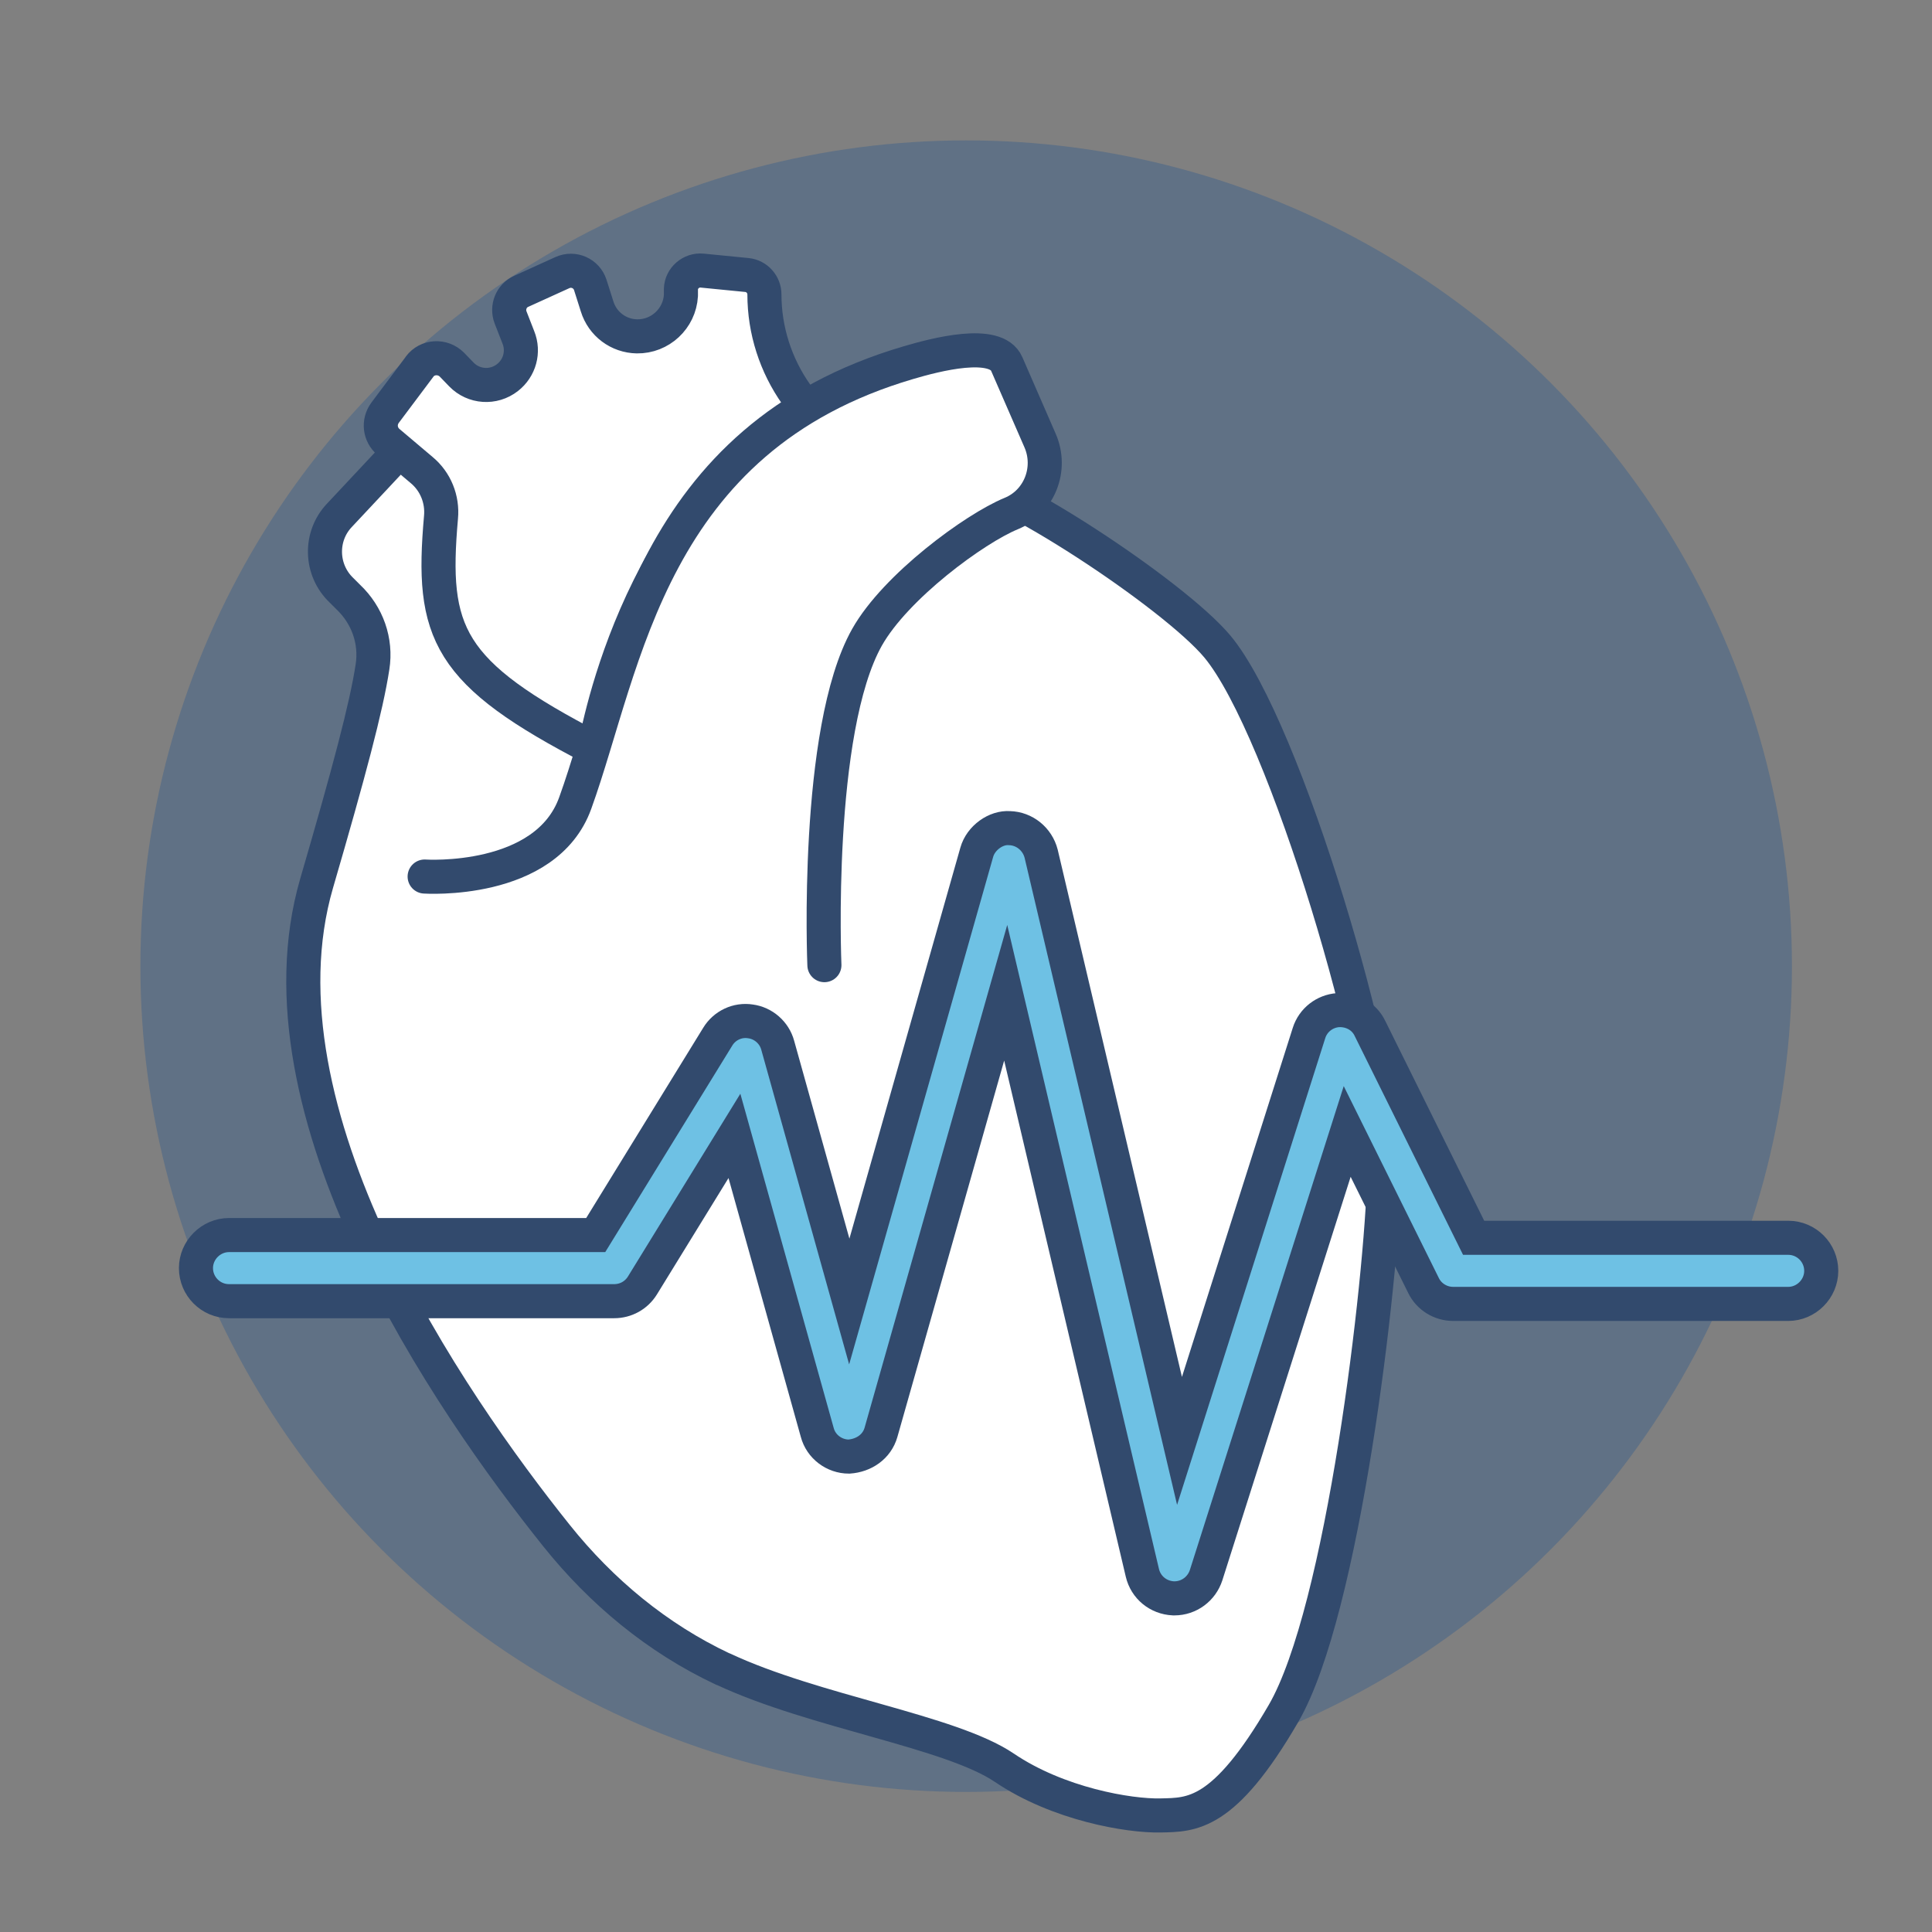 <svg xmlns="http://www.w3.org/2000/svg" id="Kardiologie" viewBox="0 0 56.69 56.69"><rect x="0" y="0" width="56.69" height="56.69" fill="#808080" stroke="none"/><defs><style>      .cls-1 {        fill: #fff;        stroke-linecap: round;        stroke-linejoin: round;      }      .cls-1, .cls-2 {        stroke: #324a6d;      }      .cls-2 {        fill: #6ec1e4;        stroke-miterlimit: 10;      }      .cls-3 {        fill: #144f92;        opacity: .3;      }    </style></defs><circle class="cls-3" cx="28.35" cy="28.35" r="24.23"></circle><g><g><path class="cls-1" d="M27.93,13.98c1.4.09,6.51,3.46,7.79,4.99,2.01,2.41,4.97,12.53,4.9,15.43-.08,3.24-1.21,12.87-2.96,15.88s-2.69,2.97-3.61,2.99-3-.33-4.58-1.4-5.57-1.64-8.24-2.89c0,0-.02,0-.03-.01-1.91-.9-3.55-2.26-4.87-3.91-3.16-3.95-8.99-12.42-7.04-19.14.95-3.26,1.46-5.17,1.64-6.35.12-.76-.15-1.52-.71-2.05l-.2-.2c-.62-.59-.65-1.58-.06-2.2l2.5-2.67,4.28,3.08,11.18-1.55Z"></path><path class="cls-1" d="M12.32,10.75l-1.02,1.36c-.2.27-.16.64.1.86l.97.82c.41.34.62.86.57,1.39-.3,3.4.17,4.56,4.51,6.8,0,0,1.14-7.17,6.28-9.9l-.36-.5c-.61-.86-.94-1.89-.94-2.94h0c0-.29-.22-.54-.51-.57l-1.32-.13c-.32-.03-.61.22-.62.54v.19c-.04.68-.61,1.21-1.29,1.2h0c-.54-.01-1.01-.36-1.17-.88l-.2-.63c-.11-.34-.49-.51-.82-.36l-1.21.55c-.29.13-.42.47-.31.76l.23.59c.17.42.04.9-.32,1.18h0c-.41.32-.99.28-1.35-.09l-.28-.29c-.27-.27-.72-.25-.95.06Z"></path></g><path class="cls-1" d="M12.46,25.72s3.56.24,4.42-2.16c1.47-4.07,2.18-10.69,9.78-12.92.78-.23,2.56-.7,2.88.04l.98,2.25c.36.83-.02,1.8-.85,2.14-1.07.44-3.39,2.14-4.23,3.63-1.54,2.74-1.25,9.62-1.25,9.62"></path></g><path class="cls-2" d="M34.47,46.9s-.02,0-.04,0c-.44-.02-.81-.32-.91-.75l-4.01-17.02-3.66,12.9c-.12.42-.5.68-.94.71-.43,0-.82-.29-.93-.71l-2.43-8.7-2.7,4.39c-.18.29-.49.46-.83.46H6.72c-.54,0-.97-.44-.97-.97s.44-.97.97-.97h10.76l3.58-5.82c.2-.33.58-.51.96-.45.38.05.7.33.8.7l2.1,7.52,3.74-13.18c.12-.43.57-.74.96-.71.44.01.82.32.93.75l4.06,17.23,3.8-11.97c.12-.38.46-.64.85-.67.4-.02.77.18.94.54l3.04,6.14h9.23c.54,0,.97.44.97.97s-.44.97-.97.97h-9.83c-.37,0-.71-.21-.87-.54l-2.24-4.52-4.14,13.02c-.13.4-.5.68-.93.68Z"></path></svg>